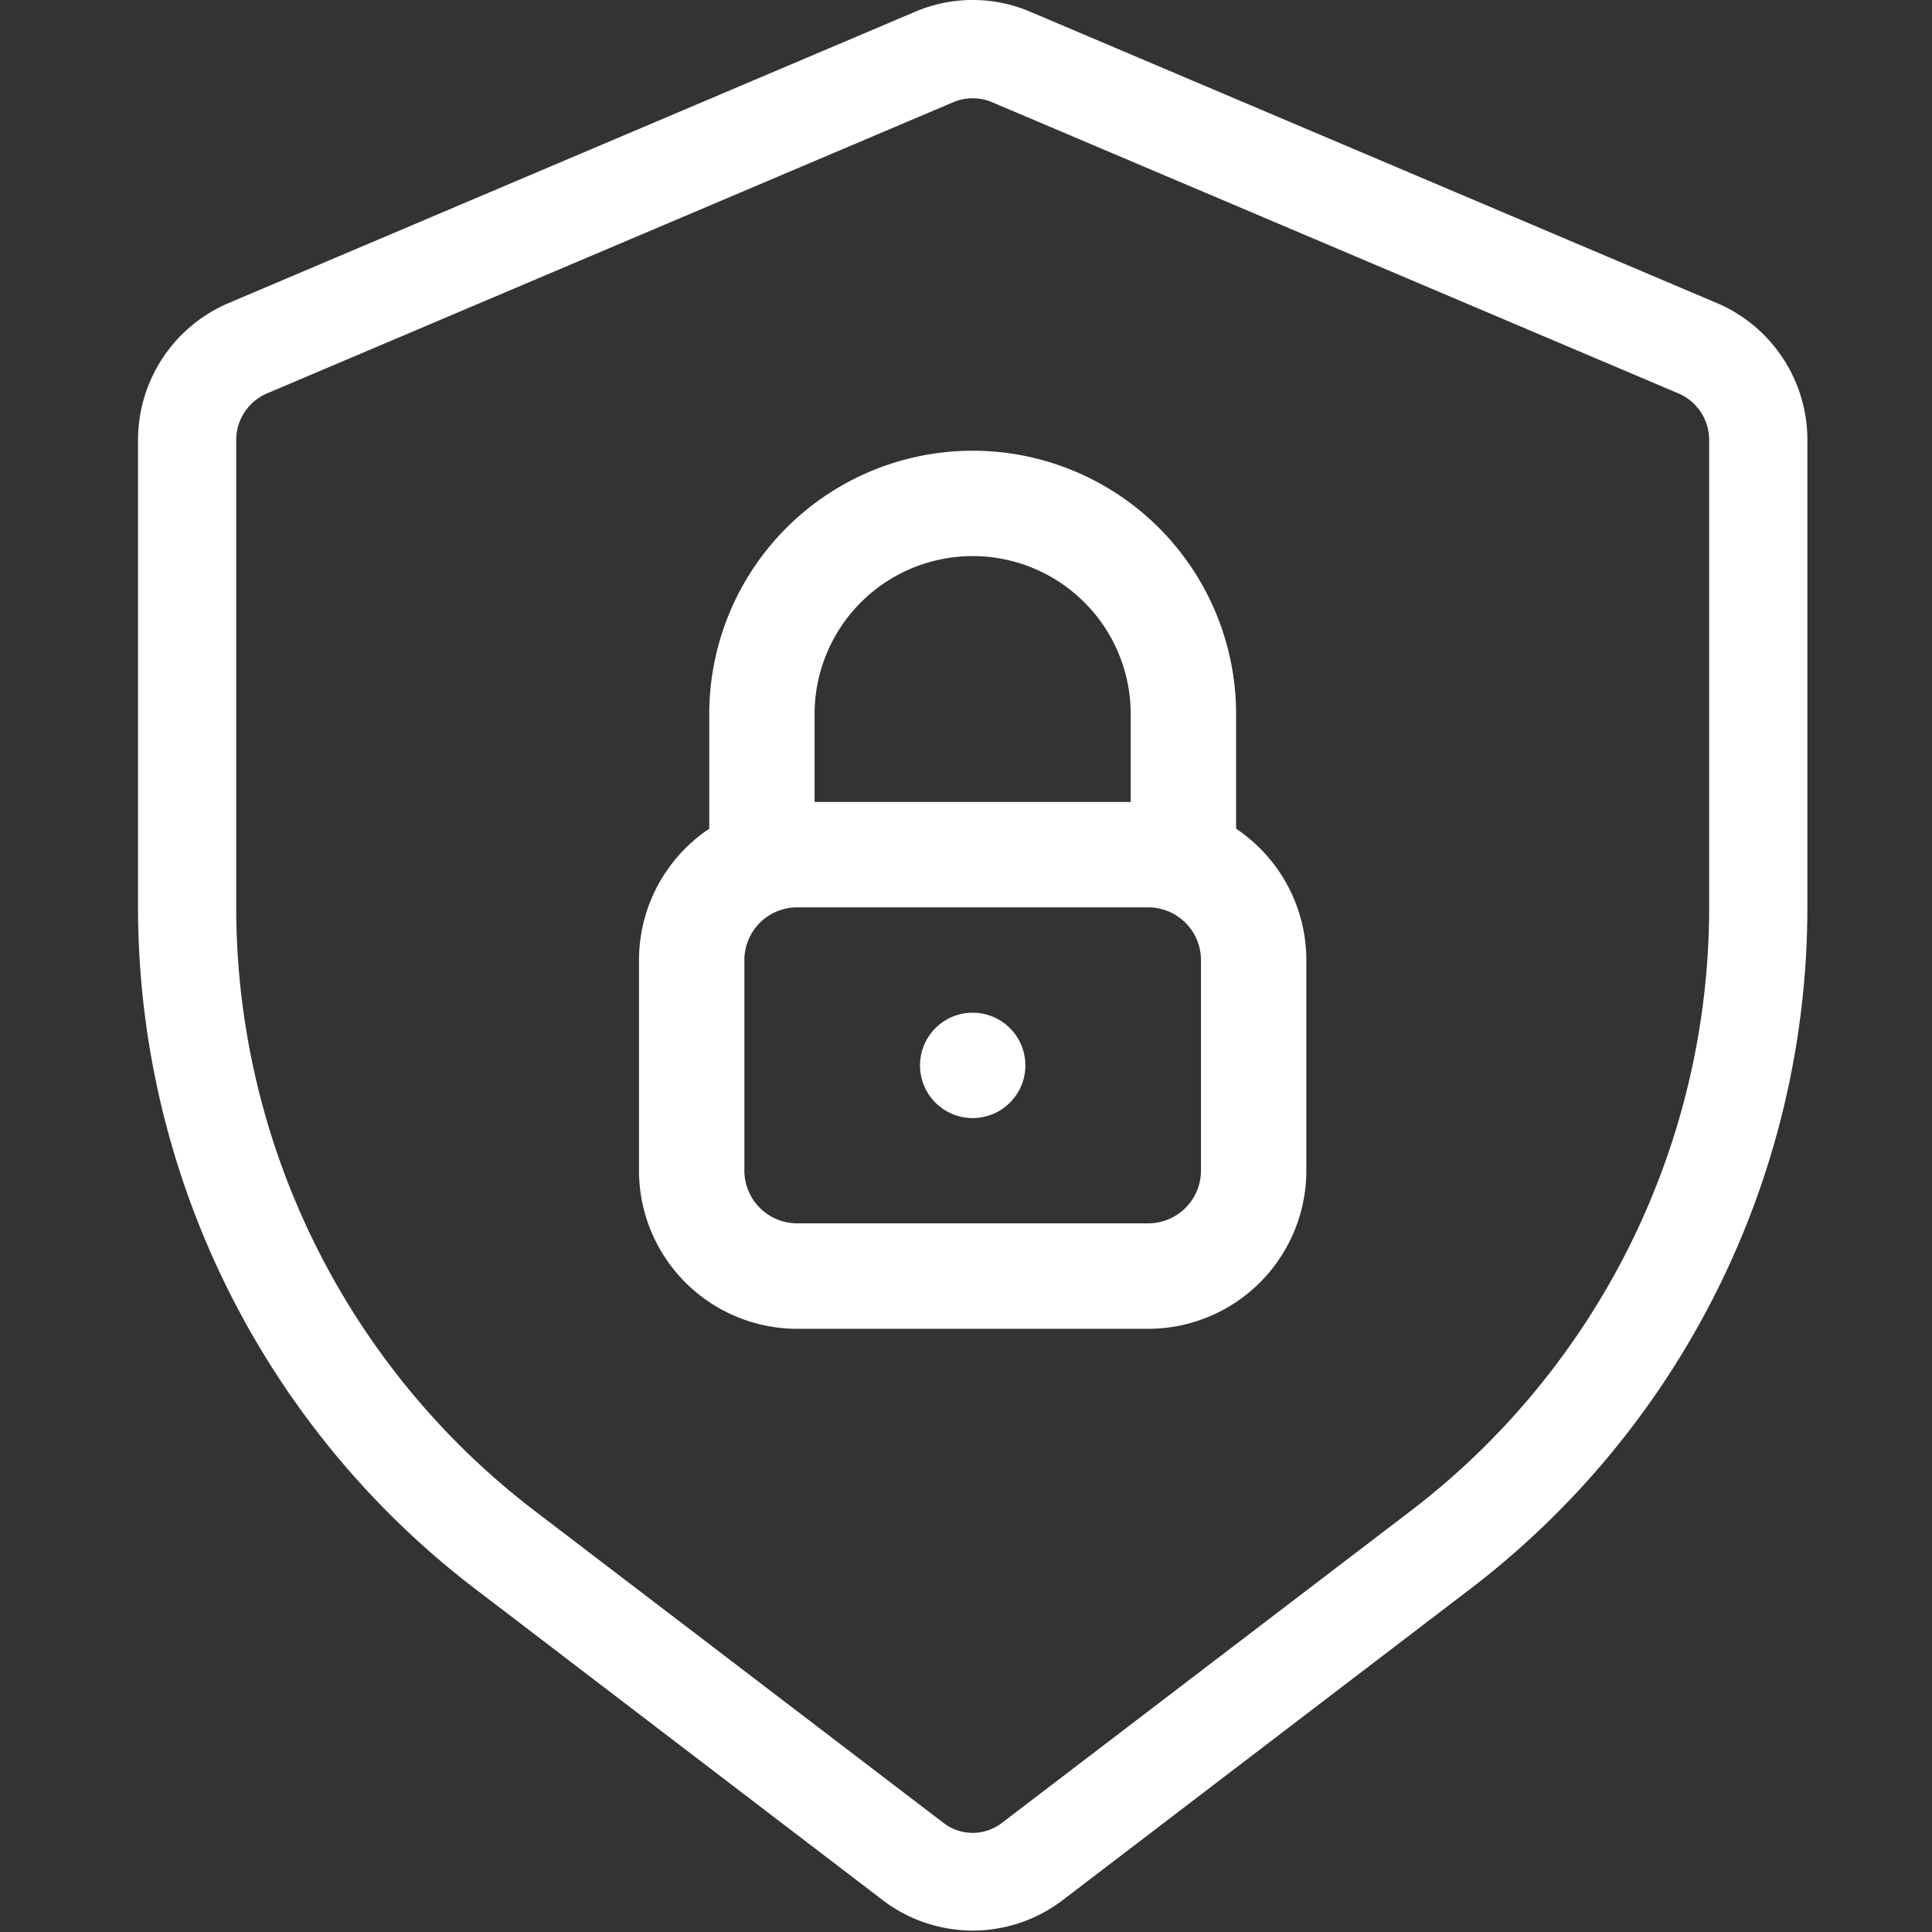 <svg xmlns="http://www.w3.org/2000/svg" width="56" height="56" viewBox="0 0 56 56">
    <rect x="0" y="0" width="56" height="56" fill="#333333" stroke="none"/>
    <defs>
        <clipPath id="mc6en2xr5a">
            <path data-name="사각형 65771" transform="translate(1053 1821)" style="stroke:#707070;fill:#fff" d="M0 0h56v56H0z"/>
        </clipPath>
    </defs>
    <g data-name="그룹 62178" transform="translate(-1053 -1821)" style="clip-path:url(#mc6en2xr5a)">
        <path data-name="패스 59662" d="M49.318 40.962v-3.321a7.635 7.635 0 0 0-15.271 0v3.321a4.581 4.581 0 0 0-2.036 3.806v6.108a4.587 4.587 0 0 0 4.581 4.581h10.181a4.587 4.587 0 0 0 4.581-4.581v-6.108a4.582 4.582 0 0 0-2.036-3.806M37.1 37.641a4.581 4.581 0 1 1 9.163 0v2.545H37.1zm11.2 13.235a1.53 1.53 0 0 1-1.527 1.524H36.592a1.53 1.53 0 0 1-1.527-1.527v-6.105a1.53 1.53 0 0 1 1.527-1.527h10.181a1.53 1.53 0 0 1 1.527 1.527z" transform="translate(1039.511 1804.059)" style="fill:#fff"/>
        <path data-name="패스 59663" d="M51.07 63.544a1.527 1.527 0 1 1-1.527-1.527 1.528 1.528 0 0 1 1.527 1.527" transform="translate(1031.651 1788.337)" style="fill:#fff"/>
        <path data-name="패스 59664" d="M45.769 8.788 25.843.334a4.247 4.247 0 0 0-3.3 0L2.619 8.788A4.315 4.315 0 0 0 0 12.772V26.3a24.866 24.866 0 0 0 9.667 19.675l11.954 9.13a4.3 4.3 0 0 0 5.144 0l11.954-9.127A24.866 24.866 0 0 0 48.387 26.3V12.773a4.315 4.315 0 0 0-2.618-3.986M45.54 26.3a22.019 22.019 0 0 1-8.548 17.417L25.038 52.84a1.385 1.385 0 0 1-1.69 0l-11.954-9.125A22.018 22.018 0 0 1 2.846 26.3V12.772a1.469 1.469 0 0 1 .884-1.364l19.922-8.454a1.452 1.452 0 0 1 1.08 0l19.924 8.453a1.469 1.469 0 0 1 .884 1.364z" transform="translate(1057.001 1820.999)" style="fill:#fff"/>
    </g>
</svg>
